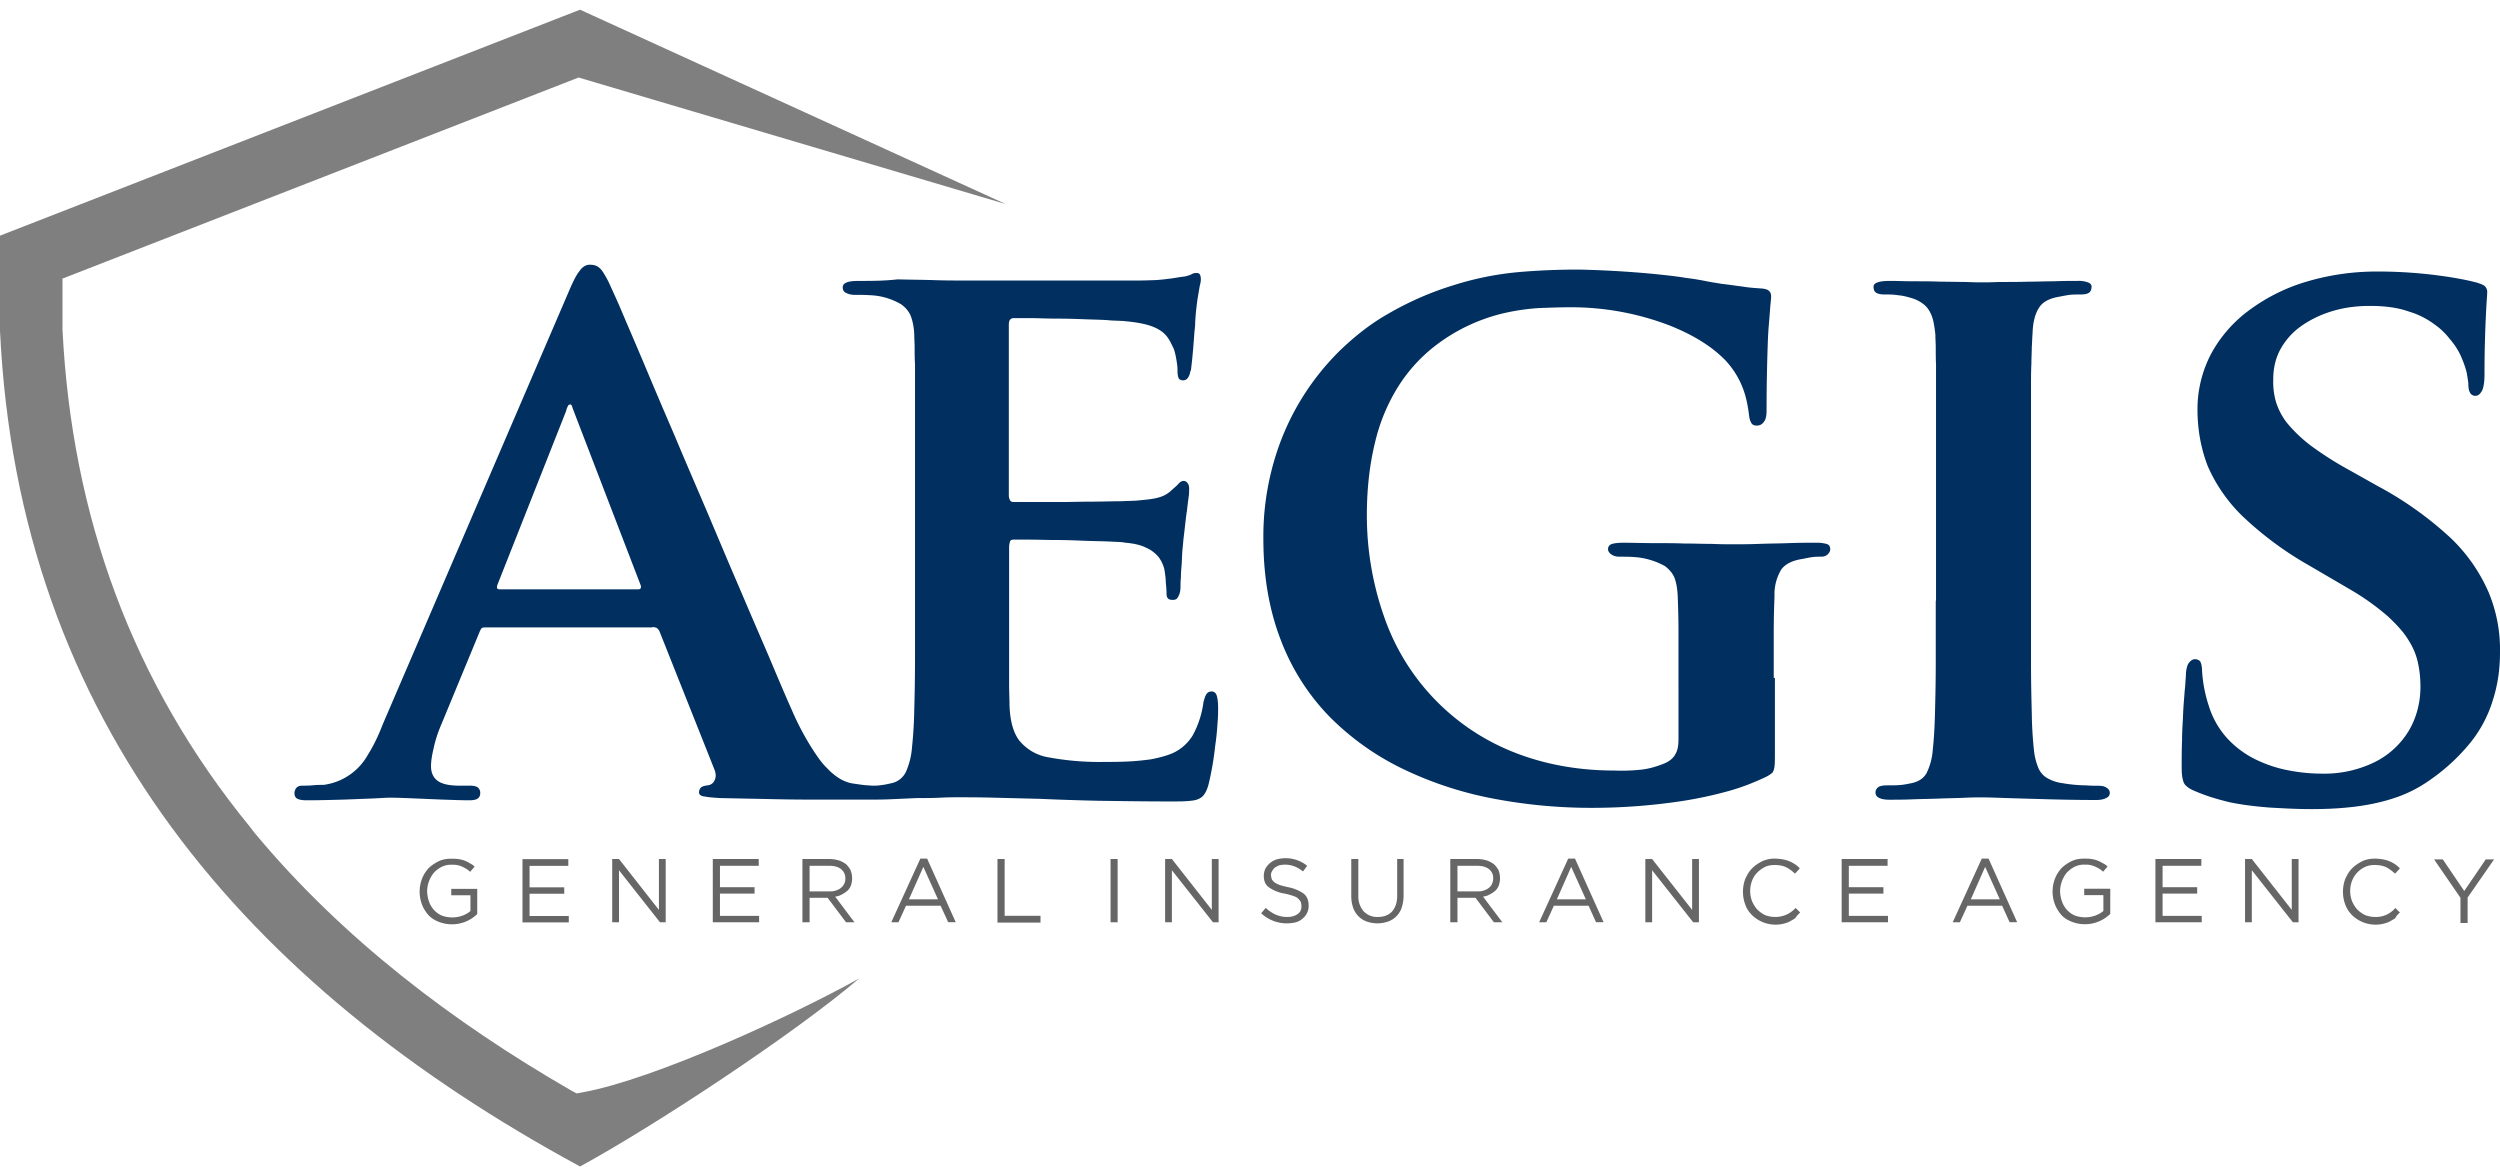<?xml version="1.0" encoding="UTF-8"?><svg xmlns="http://www.w3.org/2000/svg" width="258" height="121" viewBox="0 0 258 121"><g fill="none" fill-rule="evenodd"><path fill="#7F7F7F" d="M6.45 28.75 59.71 8l44.08 13.06L59.86 1 0 24.32v9.8c1.9 40.35 25.34 67.56 59.86 86.26 7.58-4.12 22.12-13.69 28.8-19.4-6.83 3.81-21.06 10.38-28.49 11.74l-.66.12-.58-.31c-12.2-7.04-23.63-15.7-32.7-26.63l-.42-.55C13.64 70.47 7.42 53.28 6.45 34.05v-5.3Z"/><path fill="#002F60" fill-rule="nonzero" d="M67.33 64.71c.15 0 .3.04.42.08.12.08.24.2.32.39l5.67 14.26c.16.43.16.78 0 1.1a.85.85 0 0 1-.66.5c-.35.04-.62.12-.74.23a.74.74 0 0 0-.2.5c0 .24.2.4.6.43.38.08.92.12 1.58.16l5.84.12c1.78.04 3.42.04 4.82.04h4.54c.78 0 1.56 0 2.45-.04l2.65-.12c.89 0 1.7 0 2.44-.04s1.33-.04 1.75-.04c1.1 0 2.34 0 3.74.04l4.78.12c1.78.08 3.8.15 6.02.2 2.26.03 4.7.07 7.47.07.89 0 1.59 0 2.13-.08.5-.04.9-.2 1.17-.46.27-.28.47-.7.62-1.29a30.67 30.67 0 0 0 .66-3.85c.12-.81.2-1.59.24-2.29.07-.74.07-1.28.07-1.7 0-.4-.03-.79-.11-1.14-.08-.35-.27-.54-.55-.54-.23 0-.42.08-.54.27-.12.16-.2.43-.31.82a9.82 9.82 0 0 1-1.1 3.42 4.68 4.68 0 0 1-2.09 1.86c-.66.28-1.4.47-2.22.63-.81.11-1.67.2-2.48.23-.82.04-1.56.04-2.22.04a29 29 0 0 1-5.87-.47 4.9 4.9 0 0 1-3.07-1.79c-.62-.85-.93-2.1-.97-3.69 0-.54-.04-1.28-.04-2.18V56.47c0-.2.04-.39.08-.54.04-.16.15-.24.35-.24h1.79c.77 0 1.67.04 2.68.04.97 0 1.98.04 2.95.08.97.04 1.83.04 2.57.08.74.04 1.24.04 1.51.11.94.08 1.64.24 2.18.51.55.23.97.58 1.28.93.31.4.5.82.63 1.29.07.46.15.93.15 1.36.04.42.08.85.08 1.24 0 .16.04.31.15.43.08.11.28.15.5.15.24 0 .4-.07.52-.27.11-.2.19-.39.23-.62.04-.23.04-.47.04-.66 0-.16 0-.39.04-.74 0-.39.03-.82.07-1.28.04-.5.04-.97.08-1.48l.12-1.28c.15-1.17.23-2.14.35-2.84.08-.74.15-1.24.2-1.6.03-.34.03-.58.03-.73 0-.2-.04-.4-.16-.55-.11-.15-.23-.23-.42-.23-.16 0-.31.08-.5.27-.16.2-.4.39-.7.66-.36.35-.78.62-1.37.78-.54.16-1.28.23-2.14.31-.35.04-.97.04-1.82.08-.86 0-1.83.04-2.92.04-1.13 0-2.21.04-3.3.04h-4.78c-.2 0-.35-.08-.4-.24a1.14 1.14 0 0 1-.1-.54v-17.5c0-.19.03-.38.1-.5.09-.12.2-.2.4-.2h1.67c.78 0 1.67.05 2.68.05 1.01 0 2.02.03 3.03.07 1.01.04 1.87.04 2.65.12.73.04 1.28.04 1.51.08 1.2.11 2.14.3 2.76.54.62.23 1.09.55 1.4.9.31.35.5.73.7 1.16.16.27.23.59.31.93.08.35.12.67.16.94.04.27.04.54.04.7 0 .3.04.5.11.7.08.15.24.23.47.23.2 0 .35-.08.47-.23.11-.16.19-.31.23-.5.04-.2.12-.36.12-.44l.11-.97a102.1 102.1 0 0 0 .23-2.76c.04-.43.08-.74.08-.93.04-1.09.16-1.9.24-2.53l.23-1.36c.08-.3.12-.54.12-.7 0-.2-.04-.35-.08-.46-.08-.16-.2-.2-.4-.2a1 1 0 0 0-.53.16c-.2.08-.4.15-.63.2-.3.03-.73.1-1.28.19-.54.07-1.13.15-1.83.19-.23 0-.85.04-1.79.04H99.25c-.7 0-1.67 0-2.84-.04-1.16-.04-2.4-.04-3.77-.08-1.4.16-2.68.16-4 .16-.54 0-.97.04-1.24.15-.32.12-.43.28-.43.55 0 .23.11.43.35.54.23.12.54.2.9.2a23 23 0 0 1 1.66.04 6.83 6.83 0 0 1 3.11.93c.43.3.78.7.98 1.16.19.47.34 1.13.38 1.9 0 .44.04.9.04 1.4 0 .51 0 1.1.04 1.76v30.51a193 193 0 0 1-.08 5.17 43.5 43.5 0 0 1-.23 3.81 7.73 7.73 0 0 1-.62 2.53 2.16 2.16 0 0 1-1.56 1.2c-.35.08-.7.16-1.12.2-.24.04-.47.04-.74.04-.24 0-.47-.04-.7-.04-.43-.04-.93-.12-1.48-.2-.35-.07-.7-.19-1.13-.42a6.06 6.06 0 0 1-1.4-1.13c-.54-.5-1.08-1.28-1.7-2.26a28.7 28.7 0 0 1-1.99-3.84c-.7-1.56-1.48-3.42-2.4-5.6-.94-2.18-1.95-4.51-3.04-7.08-1.09-2.52-2.18-5.13-3.3-7.77-1.13-2.64-2.26-5.25-3.3-7.74a706.8 706.8 0 0 1-2.96-6.95c-.9-2.14-1.67-3.93-2.3-5.4a84.66 84.66 0 0 0-1.36-3.08 9.48 9.48 0 0 0-.66-1.28c-.2-.35-.39-.58-.62-.74-.23-.16-.5-.23-.9-.23-.34 0-.73.2-1.04.66-.35.43-.7 1.16-1.13 2.17L39.5 74.75c-.46 1.2-.97 2.25-1.51 3.1a6.15 6.15 0 0 1-4.6 3.15c-.35 0-.7 0-1.09.04-.39.04-.74.04-1.09.04-.3 0-.5.08-.62.23a.84.84 0 0 0-.2.54c0 .32.13.51.32.59.23.11.54.15 1.01.15 1.28 0 2.53-.04 3.73-.07l3.07-.12c.86-.04 1.4-.08 1.67-.08.78 0 1.68.04 2.65.08l2.87.12c.98.03 1.87.07 2.69.07.39 0 .66-.04.85-.15.2-.12.31-.31.31-.59a.72.72 0 0 0-.2-.54c-.15-.15-.42-.23-.89-.23H47.4c-1.13 0-1.87-.2-2.3-.55-.43-.35-.62-.85-.62-1.47 0-.43.08-1.05.27-1.83.16-.78.43-1.63.82-2.53l3.92-9.48c.08-.2.16-.35.24-.4.08-.07.23-.07.43-.07h17.18v-.04ZM238.44 83.5c1.33 0 2.69-.04 4.13-.2 1.43-.15 2.87-.42 4.23-.85 1.4-.43 2.68-1.05 3.85-1.87a20.12 20.12 0 0 0 4.28-3.92 12.99 12.99 0 0 0 2.33-4.4c.5-1.55.74-3.18.74-4.93.04-2.14-.35-4.16-1.13-6.1a17.21 17.21 0 0 0-3.93-5.68 36.07 36.07 0 0 0-7.58-5.4l-2.99-1.68a34.58 34.58 0 0 1-4-2.56 14.96 14.96 0 0 1-2.38-2.3 6.87 6.87 0 0 1-1.12-2.17 7.44 7.44 0 0 1-.27-2.3c0-1.2.27-2.29.81-3.22a7.16 7.16 0 0 1 2.22-2.37c.93-.63 1.98-1.13 3.19-1.48 1.2-.35 2.44-.5 3.77-.5 1.59 0 2.91.19 4 .58a8.4 8.4 0 0 1 2.64 1.32 7 7 0 0 1 1.56 1.48c.54.62.93 1.24 1.2 1.86.27.62.47 1.2.59 1.71.07.5.15.86.15 1.09 0 .82.24 1.24.74 1.24.27 0 .5-.19.7-.58.16-.39.23-.93.23-1.67a126.49 126.49 0 0 1 .2-7.11c.04-.63.08-1.1.08-1.36a.79.79 0 0 0-.24-.59c-.15-.15-.43-.23-.74-.35-.97-.27-2.37-.54-4.12-.77a48.54 48.54 0 0 0-6.26-.4c-2.56 0-4.93.36-7.19 1.02a18.8 18.8 0 0 0-5.87 2.87 13.68 13.68 0 0 0-4 4.47 12.27 12.27 0 0 0-1.48 5.87c0 2.06.35 4 1.05 5.83a16.22 16.22 0 0 0 3.62 5.21 35.08 35.08 0 0 0 6.84 5.06l4.24 2.48a25.4 25.4 0 0 1 3.88 2.76c.97.9 1.71 1.72 2.18 2.53a7 7 0 0 1 .97 2.41c.16.78.23 1.56.23 2.33 0 1.68-.42 3.23-1.2 4.55a8.52 8.52 0 0 1-3.5 3.23 11.8 11.8 0 0 1-5.44 1.2 18 18 0 0 1-3.54-.35c-1.2-.23-2.33-.62-3.42-1.16a9.87 9.87 0 0 1-2.88-2.18 8.82 8.82 0 0 1-1.86-3.3 14.3 14.3 0 0 1-.7-3.65c0-.28-.04-.55-.12-.79-.07-.23-.3-.38-.62-.38-.27 0-.5.2-.7.5-.16.35-.23.78-.23 1.32-.04.31-.04.78-.12 1.44-.04.62-.12 1.4-.16 2.3-.03.89-.11 1.78-.11 2.75-.04.98-.04 1.95-.04 2.92 0 .5.04.93.12 1.2.07.32.2.55.42.7.2.2.5.35.9.51 1.09.47 2.25.82 3.54 1.13 1.32.27 2.68.43 4.08.54 1.4.08 2.8.16 4.23.16ZM199.77 62v6.38c0 1.98-.04 3.73-.08 5.24-.04 1.56-.12 2.8-.23 3.77a6.49 6.49 0 0 1-.63 2.38c-.3.54-.81.89-1.55 1.05-.35.07-.7.15-1.13.19-.43.04-.9.04-1.44.04-.43 0-.78.08-.93.23a.68.68 0 0 0-.23.5c0 .24.11.43.35.55.23.12.58.2 1.05.2.73 0 1.55 0 2.48-.04.94-.04 1.83-.04 2.76-.08.94-.04 1.75-.04 2.53-.08.78-.04 1.36-.04 1.79-.04.7 0 1.67.04 2.88.08l4.15.12c1.56.04 3.15.07 4.79.07.42 0 .77-.07 1-.19.28-.12.4-.31.4-.54 0-.2-.08-.35-.28-.5-.2-.16-.46-.24-.9-.24-.38 0-.77 0-1.24-.04a15.12 15.12 0 0 1-2.48-.23 4.2 4.2 0 0 1-1.67-.59c-.4-.27-.7-.66-.86-1.13a6.28 6.28 0 0 1-.39-1.63 40 40 0 0 1-.23-3.85c-.04-1.55-.08-3.3-.08-5.28V40.15c0-1.02 0-1.91.04-2.57 0-.66.04-1.28.04-1.75.04-.5.04-.97.08-1.4.03-1.24.3-2.14.7-2.72.38-.58 1.08-.93 2.06-1.09.38-.08.77-.15 1.12-.2.35-.03.7-.03 1.05-.03.4 0 .66-.04.86-.16.2-.11.3-.35.3-.66 0-.2-.15-.35-.38-.43a2.8 2.8 0 0 0-1.09-.15c-.74 0-1.51 0-2.4.04-.9 0-1.8.04-2.69.04-.9.03-1.71.03-2.49.03-.78 0-1.36.04-1.86.04-.55 0-1.2 0-2.03-.04-.81 0-1.7-.03-2.64-.03-.93-.04-1.86-.04-2.76-.04-.9 0-1.7-.04-2.4-.04-.6 0-1.02.04-1.33.15-.27.08-.43.24-.43.43 0 .31.08.55.31.66.2.12.5.16.86.16.47 0 .93 0 1.36.08.47.03.9.15 1.32.27.55.15.97.39 1.32.66.35.27.62.66.82 1.16.2.51.3 1.13.39 1.95 0 .43.04.9.04 1.4 0 .5 0 1.09.03 1.75v24.33h-.03Zm-16.72 7.97v-4.74c0-1.4.04-2.68.08-3.73a4.9 4.9 0 0 1 .7-2.73c.43-.58 1.16-.93 2.14-1.08.42-.08.77-.16 1.09-.2.3-.04.62-.04.89-.04s.47-.07.66-.23c.15-.16.27-.31.27-.54 0-.28-.12-.47-.39-.55a3.96 3.96 0 0 0-1.12-.12c-.82 0-1.75 0-2.76.04-1.02.04-2.06.04-3.08.08-1 .04-1.9.04-2.72.04-.54 0-1.28 0-2.13-.04-.9 0-1.83-.04-2.88-.04-1.05-.04-2.1-.04-3.19-.04-1.09 0-2.1-.04-3.07-.04-.5 0-.9.04-1.16.12-.28.08-.43.27-.43.55 0 .19.11.38.35.54.23.16.5.23.81.23.55 0 1.05 0 1.56.04a7.54 7.54 0 0 1 3.15.93c.42.32.77.7.97 1.17.2.5.31 1.13.35 1.9.04 1.1.08 2.3.08 3.66V76.3c0 .62-.08 1.12-.31 1.51-.2.4-.59.74-1.13.97-.86.35-1.71.59-2.53.66-.81.08-1.7.12-2.64.08-3.93 0-7.47-.7-10.61-1.98a23.14 23.14 0 0 1-13.14-13.84 31.5 31.5 0 0 1-1.8-10.53c0-2.88.32-5.4.86-7.58a19.04 19.04 0 0 1 2.34-5.64 16.3 16.3 0 0 1 3.57-4.04 18.53 18.53 0 0 1 7.5-3.62 23 23 0 0 1 3.5-.5c1.13-.04 2.18-.08 3.2-.08a28.4 28.4 0 0 1 10.25 1.87c1.36.54 2.5 1.12 3.46 1.74a13 13 0 0 1 2.26 1.8 8.83 8.83 0 0 1 2.21 4.07c.16.66.24 1.25.31 1.8.04.3.12.5.24.7.11.15.27.23.54.23.31 0 .55-.12.74-.4.2-.23.27-.65.27-1.2 0-2.21.04-4.04.08-5.48.04-1.44.08-2.57.16-3.38l.15-1.9c.04-.43.08-.74.08-.94 0-.23-.04-.43-.2-.58-.15-.16-.42-.24-.81-.27-.59-.04-1.25-.08-1.95-.2-.7-.08-1.4-.2-2.1-.27-.7-.12-1.28-.2-1.78-.31-.4-.08-1.05-.2-1.95-.31-.93-.16-1.98-.27-3.22-.4a105.27 105.27 0 0 0-7.86-.46c-2.06 0-4.15.08-6.3.27-2.13.2-4.35.63-6.56 1.33a32.28 32.28 0 0 0-6.84 2.99c-1.71.97-3.3 2.21-4.86 3.7a26.15 26.15 0 0 0-6.92 11.66 27.8 27.8 0 0 0-1.05 7.85c0 3.92.62 7.38 1.79 10.41a23.07 23.07 0 0 0 4.93 7.82 27.4 27.4 0 0 0 7.47 5.4 37.57 37.57 0 0 0 9.25 3.11 53.9 53.9 0 0 0 10.46 1.01 62.06 62.06 0 0 0 9.29-.7 41.6 41.6 0 0 0 4.58-.97c1.48-.39 2.84-.93 4.09-1.52.3-.15.5-.3.66-.42.11-.16.19-.35.23-.67.04-.3.04-.77.04-1.4v-7.73h-.12ZM51.58 60.82c-.11 0-.23-.03-.27-.11-.04-.08-.04-.2.04-.4l7.08-17.91c.03-.16.07-.27.15-.43.04-.15.16-.23.27-.23.08 0 .16.08.2.23.04.16.11.31.15.43l6.92 18c.04.11.04.23 0 .3-.04.09-.15.12-.3.12H51.57Z"/><path fill="#666" fill-rule="nonzero" d="M49.25 94.33v-2.6h-2.68v.66h1.98v1.63c-.23.2-.5.35-.81.47a3.14 3.14 0 0 1-2.14 0 2.42 2.42 0 0 1-1.32-1.44 3.3 3.3 0 0 1-.2-1.09 3.1 3.1 0 0 1 .7-1.9c.23-.24.47-.43.78-.59.3-.15.62-.23 1-.23.24 0 .44 0 .63.04.2.04.35.08.5.16.16.07.32.15.43.23.16.08.28.2.4.3l.46-.53a1.48 1.48 0 0 0-.5-.35c-.16-.12-.36-.2-.55-.28a2.9 2.9 0 0 0-.62-.15c-.24-.04-.47-.04-.74-.04-.5 0-.93.08-1.32.27-.4.2-.74.43-1.05.74-.27.31-.5.66-.66 1.09a3.73 3.73 0 0 0 0 2.6c.15.43.39.78.66 1.1.27.3.62.53 1.05.7a3.74 3.74 0 0 0 4-.79Zm9.4-5.67h-4.73v6.53h4.78v-.66h-4.05v-2.3h3.58v-.66h-3.58v-2.21h4v-.7ZM68 93.9l-4.12-5.25h-.7v6.53h.7v-5.37l4.23 5.37h.59v-6.53H68v5.25Zm10.3-5.25h-4.74v6.53h4.78v-.66H74.3v-2.3h3.57v-.66H74.3v-2.21h4v-.7Zm9.91 6.57-2.02-2.69c.27-.03.5-.11.7-.23.23-.11.39-.23.58-.39.16-.15.28-.35.35-.54a2.26 2.26 0 0 0-.04-1.56 2.37 2.37 0 0 0-.46-.62c-.2-.15-.47-.3-.74-.39a3.63 3.63 0 0 0-.97-.15h-2.8v6.53h.74v-2.53h1.86l1.9 2.53h.9v.04Zm-.97-4.59a1.19 1.19 0 0 1-.47 1.01c-.15.12-.3.2-.54.27-.2.08-.43.08-.66.08h-2.02v-2.64h2.02c.54 0 .93.11 1.24.35.27.23.43.54.43.93Zm8.44-2.02h-.7l-3 6.57h.74l.78-1.71h3.57l.78 1.7h.78l-2.95-6.56Zm1.12 4.2h-3l1.49-3.35 1.51 3.35Zm6.14 2.4h4.44v-.7h-3.7v-5.86h-.74v6.57Zm11.67-6.56v6.53h.73v-6.53h-.73Zm10.45 5.25-4.12-5.25h-.7v6.53h.7v-5.37l4.24 5.37h.58v-6.53h-.7v5.25Zm6.1-3.58a.9.9 0 0 1 .12-.43c.08-.12.16-.23.27-.35.12-.08.28-.15.43-.23a2.68 2.68 0 0 1 1.55.08c.32.11.63.3.94.54l.43-.58a3.54 3.54 0 0 0-3.15-.66 2.04 2.04 0 0 0-1.17.97 1.88 1.88 0 0 0-.04 1.4c.08.2.24.39.4.5a3.77 3.77 0 0 0 1.66.66c.35.08.63.16.86.24.23.08.39.15.5.27.12.12.2.2.28.35.03.12.07.27.07.43 0 .35-.11.62-.38.81-.28.2-.63.31-1.05.31a2.9 2.9 0 0 1-1.2-.23c-.36-.15-.7-.39-1.06-.7l-.47.55a3.9 3.9 0 0 0 3.58.93c.27-.08.5-.2.7-.39a1.63 1.63 0 0 0 .62-1.36c0-.5-.15-.9-.5-1.2a4.1 4.1 0 0 0-1.6-.67 9.56 9.56 0 0 1-.89-.23c-.23-.08-.43-.2-.54-.27-.12-.12-.24-.24-.28-.35-.03-.12-.07-.24-.07-.4Zm13.77-1.67h-.74v3.8c0 .7-.2 1.25-.55 1.64-.35.35-.81.54-1.44.54a1.9 1.9 0 0 1-1.47-.58 2.36 2.36 0 0 1-.55-1.63v-3.77h-.73v3.8c0 .47.07.86.19 1.21a2.31 2.31 0 0 0 1.4 1.44 3.37 3.37 0 0 0 2.22 0 2.3 2.3 0 0 0 1.4-1.44c.11-.35.19-.78.19-1.24v-3.77h.08Zm10.14 6.57-2.02-2.69c.27-.03.5-.11.7-.23.23-.11.39-.23.58-.39.16-.15.28-.35.35-.54a2.28 2.28 0 0 0-.03-1.56 2.37 2.37 0 0 0-.47-.62c-.2-.15-.47-.3-.74-.39a3.63 3.63 0 0 0-.97-.15h-2.8v6.53h.74v-2.53h1.86l1.9 2.53h.9v.04Zm-.97-4.59c0 .2-.04.39-.12.58a1.1 1.1 0 0 1-.35.43c-.15.12-.3.2-.54.27-.2.08-.43.08-.66.08h-2.02v-2.64h2.02c.54 0 .93.11 1.24.35.28.23.43.54.43.93Zm8.44-2.02h-.7l-3 6.57h.74l.78-1.71h3.58l.77 1.7h.78l-2.95-6.56Zm1.12 4.2h-2.99l1.48-3.35 1.51 3.35Zm10.97 1.09-4.13-5.25h-.7v6.53h.7v-5.37l4.24 5.37h.59v-6.53h-.7v5.25Zm11.15.27-.47-.47c-.3.31-.62.55-.97.7a2.92 2.92 0 0 1-2.18.04 3.12 3.12 0 0 1-.81-.58 3.2 3.2 0 0 1-.54-.86 2.96 2.96 0 0 1 0-2.1c.11-.3.3-.62.54-.85.23-.24.5-.43.82-.59.3-.15.66-.19 1-.19.47 0 .82.08 1.17.23a4 4 0 0 1 .9.66l.5-.54c-.15-.16-.3-.31-.5-.43a3.26 3.26 0 0 0-1.24-.5 4.85 4.85 0 0 0-.82-.08 3 3 0 0 0-1.32.27c-.4.2-.74.43-1.05.74-.31.31-.5.66-.7 1.09a3.8 3.8 0 0 0 0 2.64c.15.43.39.78.7 1.09a3.48 3.48 0 0 0 3.19.9c.23-.05.46-.12.7-.24.19-.12.42-.23.58-.35.15-.27.35-.43.5-.58Zm9.02-5.52h-4.74v6.53h4.78v-.66h-4.04v-2.3h3.57v-.66h-3.57v-2.21h4v-.7Zm10.42-.04h-.7l-3 6.57h.74l.78-1.71h3.58l.77 1.7h.78l-2.95-6.56Zm1.16 4.2h-2.99l1.48-3.35 1.51 3.35Zm11.4 1.51v-2.6h-2.69v.66h1.98v1.63c-.23.2-.5.35-.81.47a3.14 3.14 0 0 1-2.14 0 2.43 2.43 0 0 1-1.32-1.44 3.3 3.3 0 0 1-.2-1.09 3.12 3.12 0 0 1 .7-1.9c.24-.24.47-.43.78-.59a2.2 2.2 0 0 1 1.01-.23c.23 0 .43 0 .62.04a3 3 0 0 1 .94.39c.15.08.27.2.39.3l.46-.53a1.48 1.48 0 0 0-.5-.35 2.9 2.9 0 0 0-1.17-.43c-.23-.04-.47-.04-.74-.04-.5 0-.93.08-1.32.27-.39.2-.74.43-1.05.74-.27.31-.5.66-.66 1.09a3.74 3.74 0 0 0 0 2.6c.16.43.39.78.66 1.1.27.3.62.53 1.05.7a3.73 3.73 0 0 0 4-.79Zm9.4-5.67h-4.74v6.53h4.78v-.66h-4.04v-2.3h3.57v-.66h-3.57v-2.21h4v-.7Zm9.33 5.25-4.12-5.25h-.7v6.53h.7v-5.37l4.24 5.37h.58v-6.53h-.7v5.25Zm11.16.27-.47-.47a2.6 2.6 0 0 1-2.1.93c-.35 0-.7-.07-1.01-.19a3.1 3.1 0 0 1-.82-.58 3.2 3.2 0 0 1-.54-.86 2.96 2.96 0 0 1 0-2.1 2.62 2.62 0 0 1 1.36-1.44 2.3 2.3 0 0 1 1.01-.19c.47 0 .82.08 1.17.23.3.16.62.4.9.66l.5-.54a2.92 2.92 0 0 0-.5-.43 3.26 3.26 0 0 0-1.24-.5 5.08 5.08 0 0 0-.83-.08c-.47 0-.93.08-1.32.27-.39.2-.74.43-1.05.74-.31.31-.5.66-.7 1.09a3.8 3.8 0 0 0 0 2.64c.16.43.39.78.7 1.09a3.48 3.48 0 0 0 3.19.9c.23-.05.46-.12.7-.24.2-.12.42-.23.58-.35.12-.27.31-.43.47-.58Zm7-1.56 2.72-3.92h-.86l-2.22 3.26-2.21-3.26h-.9l2.72 3.96v2.6h.74v-2.64Z"/></g></svg>
